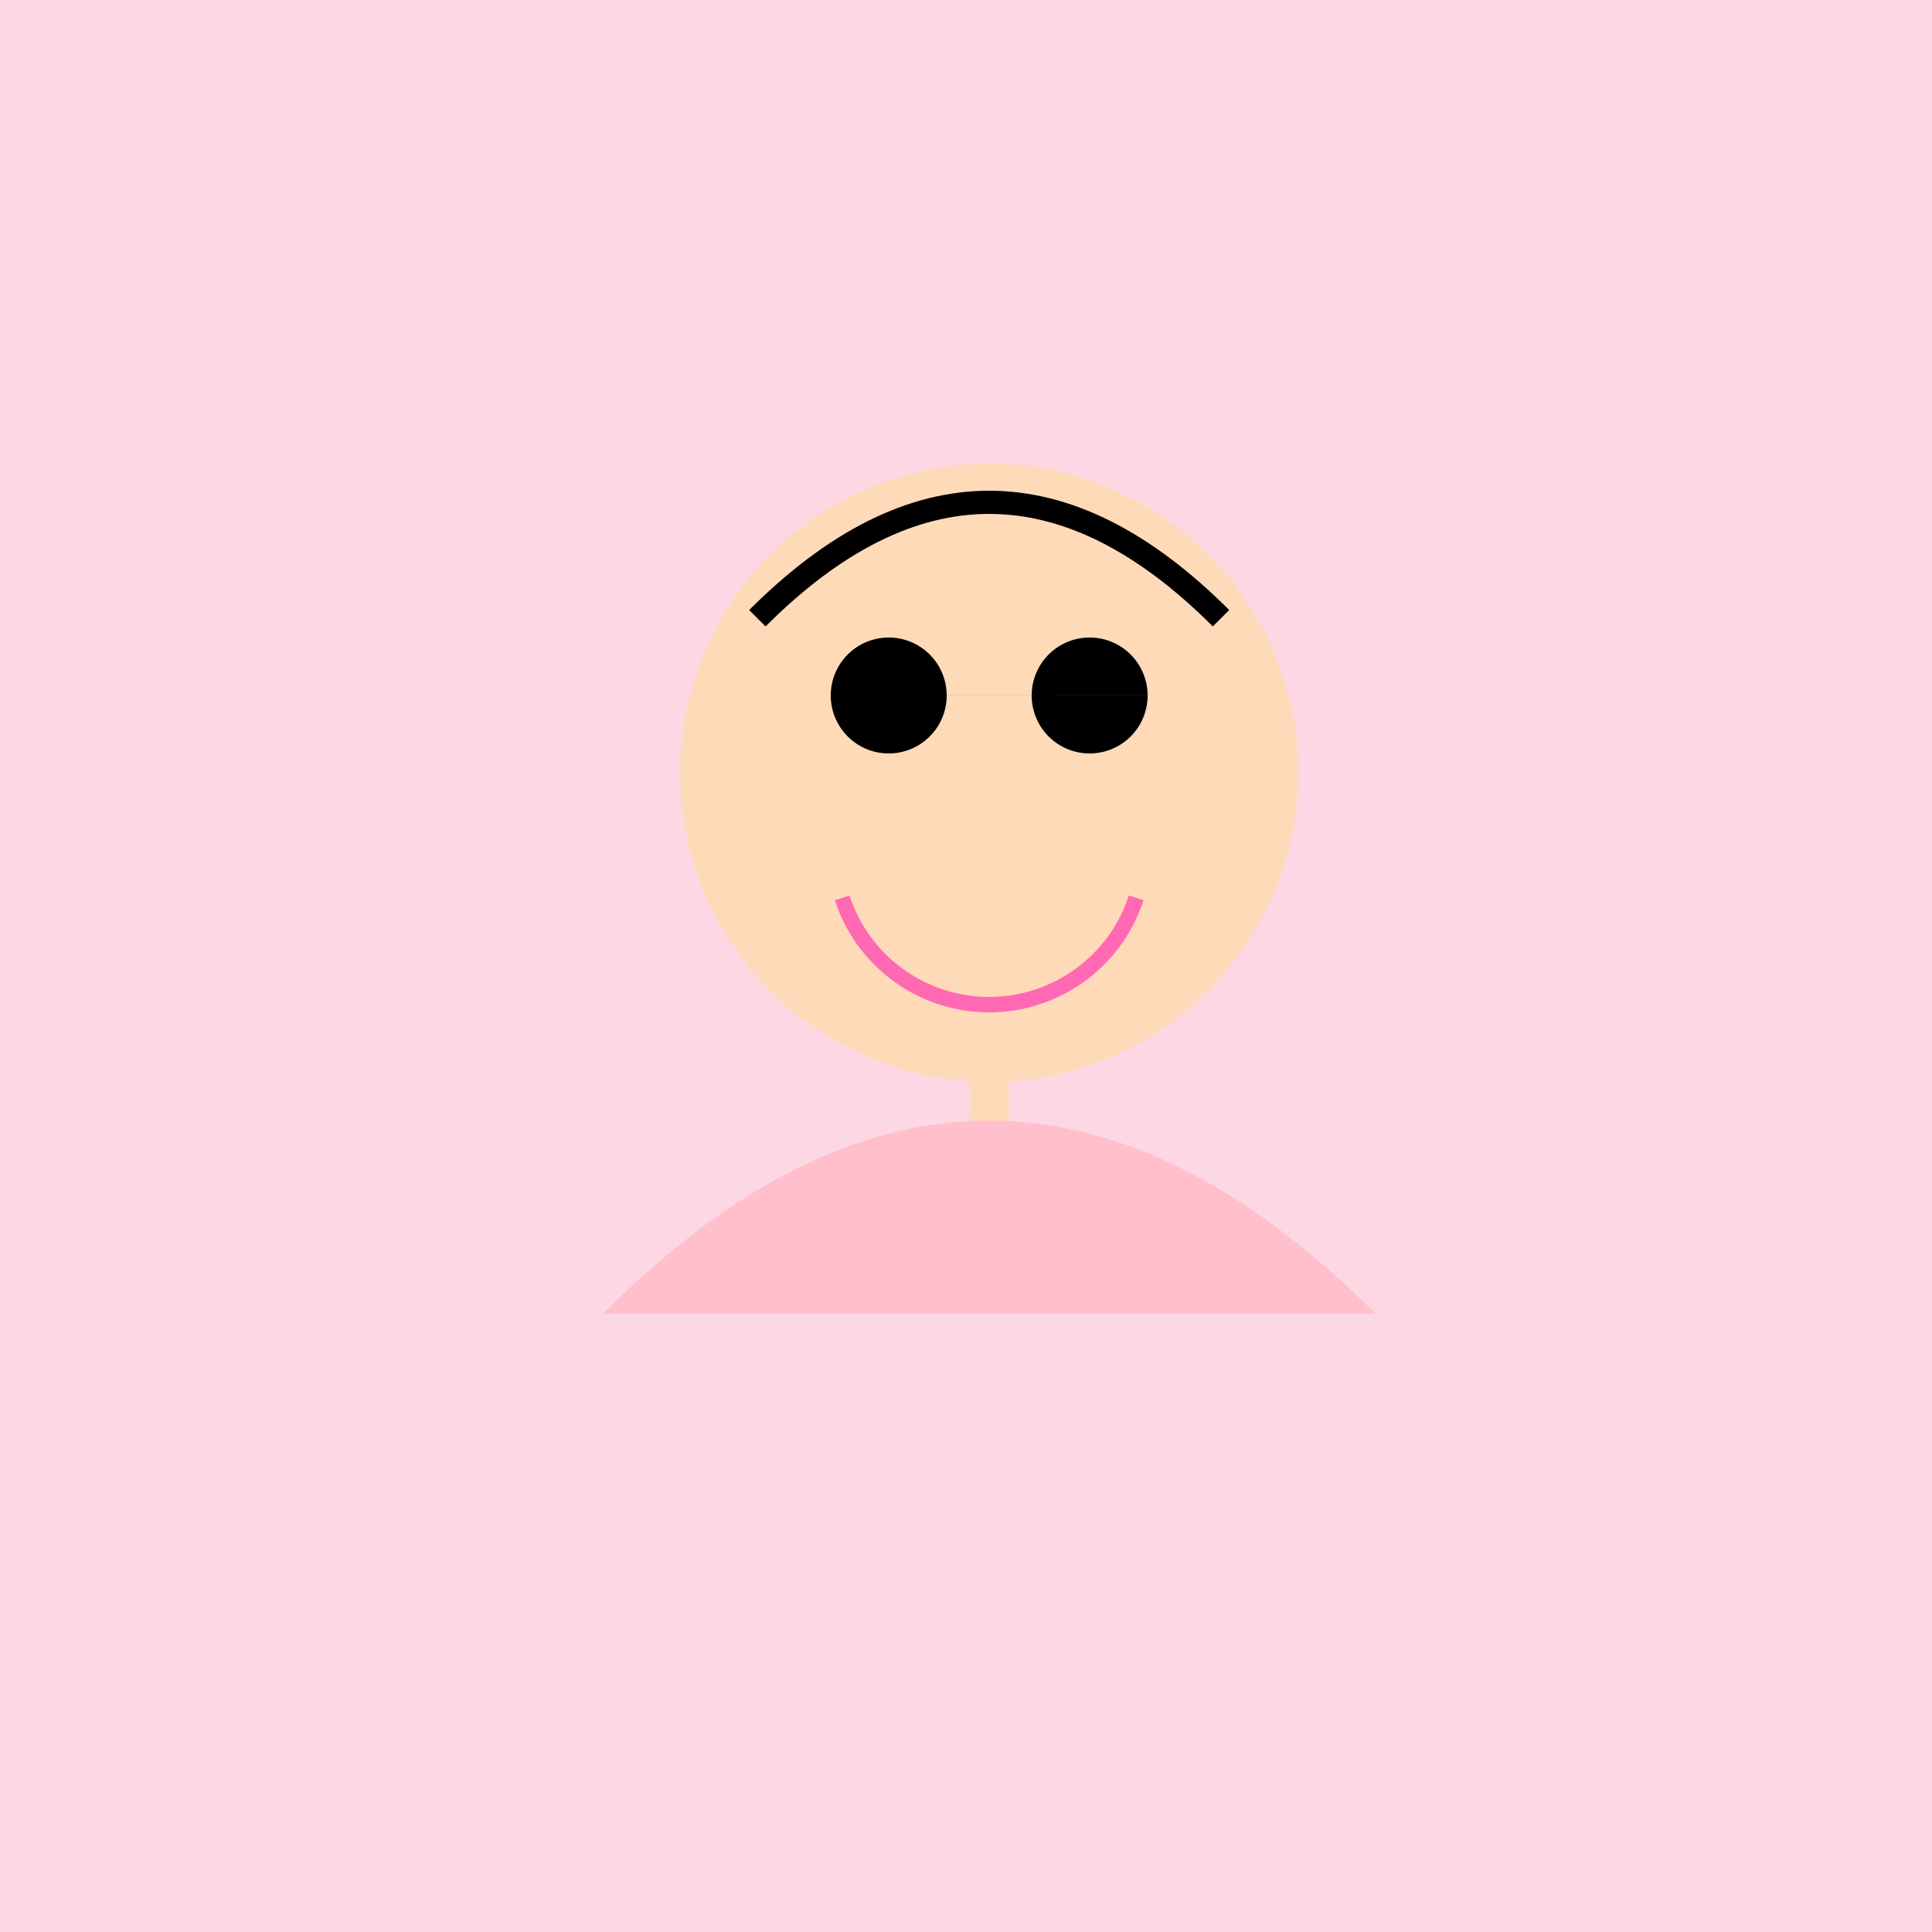 <!--

Generated by DrawGPT.
Free, open source, AI generated images in SVG, PNG, and HTML Canvas format.
https://drawgpt.ai

Created: 2023-09-26T23:33:51.499Z
Link: https://drawgpt.ai/prompt/71368/

-->
<svg xmlns="http://www.w3.org/2000/svg" xmlns:xlink="http://www.w3.org/1999/xlink" width="500" height="500"><defs/><g><rect fill="#FDD7E4" stroke="none" x="0" y="0" width="512" height="512"/><path fill="#FFDAB9" stroke="none" paint-order="stroke fill markers" d=" M 336 200 A 80 80 0 1 1 336 199.92"/><path fill="#000000" stroke="none" paint-order="stroke fill markers" d=" M 245 180 A 15 15 0 1 1 245 179.985 L 297 180 A 15 15 0 1 1 297 179.985"/><path fill="none" stroke="#FF69B4" paint-order="fill stroke markers" d=" M 294.042 232.361 A 40 40 0 0 1 217.958 232.361" stroke-miterlimit="10" stroke-width="4" stroke-dasharray=""/><path fill="none" stroke="#000000" paint-order="fill stroke markers" d=" M 196 160 Q 256 100 316 160" stroke-miterlimit="10" stroke-width="6" stroke-dasharray=""/><path fill="none" stroke="#FFDAB9" paint-order="fill stroke markers" d=" M 256 280 L 256 340" stroke-miterlimit="10" stroke-width="10" stroke-dasharray=""/><path fill="#FFC0CB" stroke="none" paint-order="stroke fill markers" d=" M 156 340 L 356 340 Q 256 240 156 340"/></g></svg>